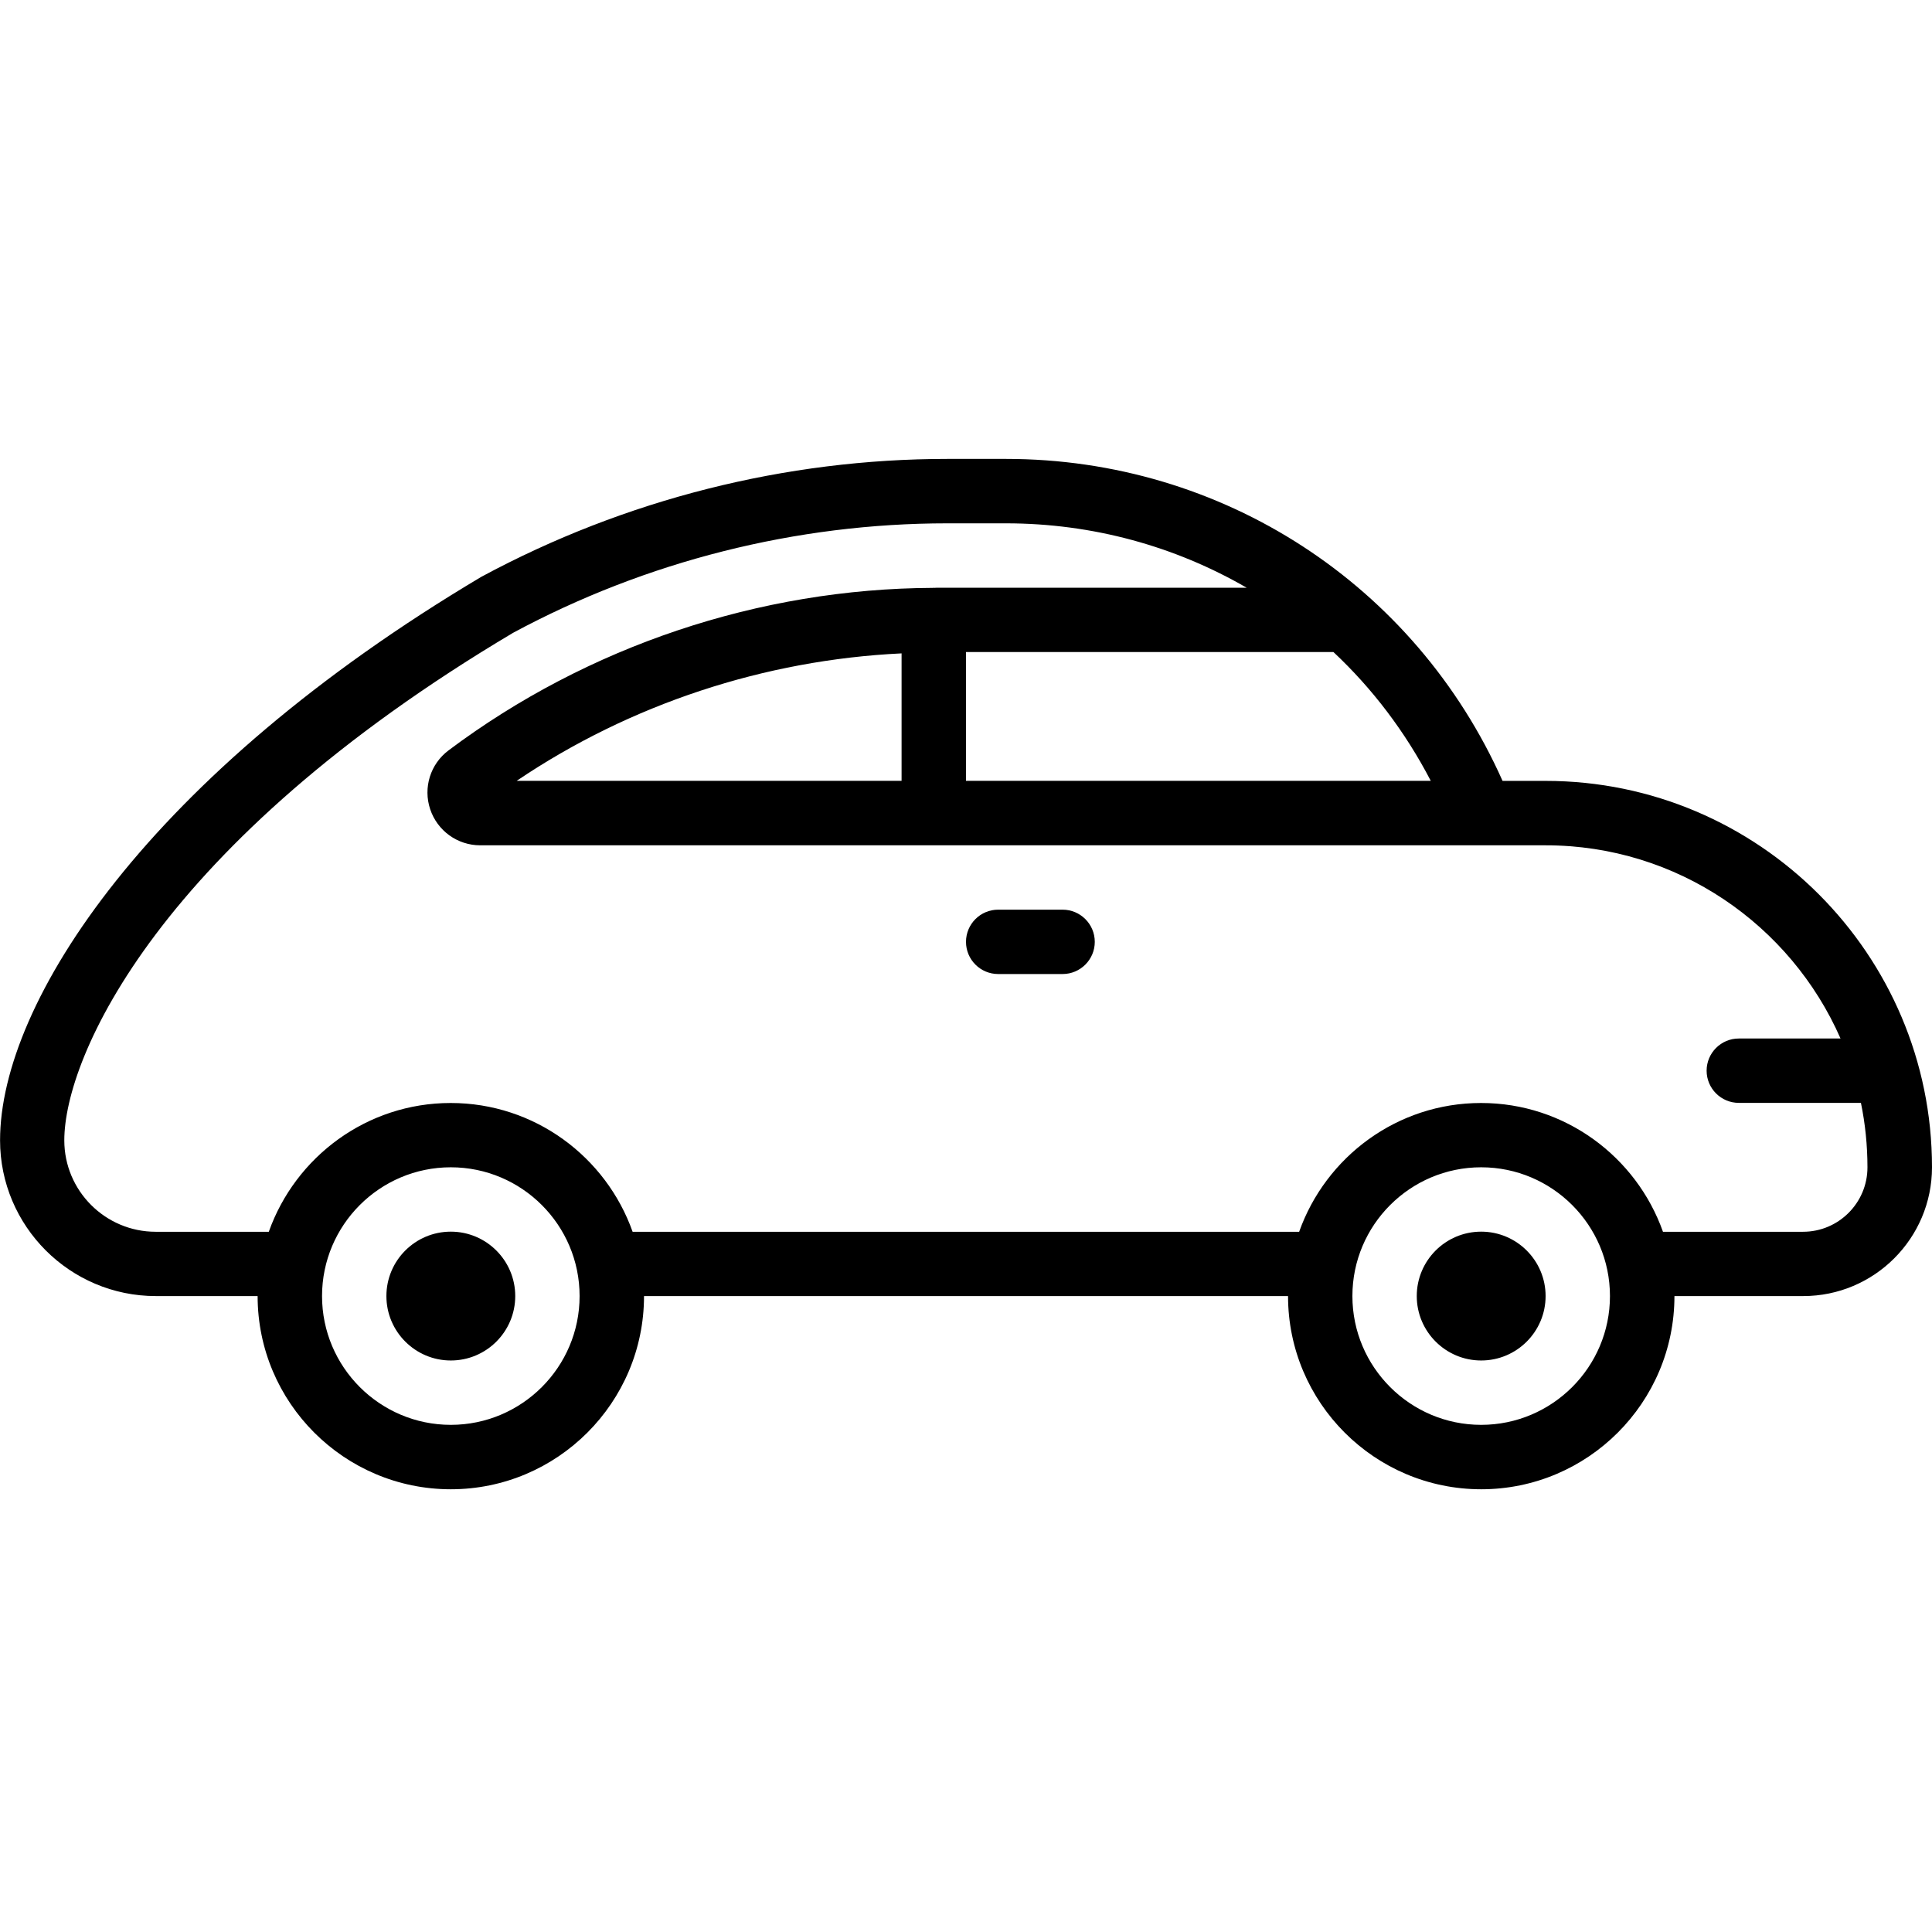 <?xml version="1.0" encoding="UTF-8"?>
<svg xmlns="http://www.w3.org/2000/svg" version="1.1" width="32" height="32" viewBox="0 0 32 32">
  <path d="M29.867 21.467c0 0-2.133 0-2.133 0 0 1.765-1.436 3.2-3.2 3.2s-3.2-1.435-3.2-3.2c0 0-10.667 0-10.667 0 0 1.765-1.436 3.2-3.2 3.2s-3.2-1.435-3.2-3.2c0 0-1.686 0-1.686 0-1.423 0-2.58-1.158-2.58-2.58 0-2.289 2.466-6.062 7.975-9.335 2.377-1.281 5.038-1.951 7.716-1.951 0 0 0.97 0 0.97 0 3.586 0 6.776 2.082 8.225 5.333 0 0 0.713 0 0.713 0 3.529 0 6.4 2.871 6.4 6.4 0 1.177-0.957 2.133-2.133 2.133zM24.533 23.6c1.176 0 2.133-0.957 2.133-2.133s-0.957-2.133-2.133-2.133c-1.177 0-2.133 0.957-2.133 2.133s0.957 2.133 2.133 2.133zM7.467 23.6c1.176 0 2.133-0.957 2.133-2.133s-0.957-2.133-2.133-2.133c-1.177 0-2.133 0.957-2.133 2.133s0.957 2.133 2.133 2.133zM22.085 10.8c0 0-6.085 0-6.085 0s0 2.133 0 2.133c0 0 7.698 0 7.698 0-0.421-0.81-0.967-1.529-1.612-2.133zM30.826 18.267c0 0-2.026 0-2.026 0-0.294 0-0.533-0.239-0.533-0.533s0.239-0.533 0.533-0.533c0 0 1.685 0 1.685 0-0.825-1.881-2.702-3.2-4.885-3.2 0 0-1.067 0-1.067 0s-0.001 0-0.001 0-0.001 0-0.001 0-16.577 0-16.577 0c-0.377 0-0.71-0.241-0.829-0.598s0.003-0.749 0.305-0.975c2.3-1.725 5.148-2.679 8.023-2.691 0.004 0 0.007-0.002 0.012-0.002 0.003 0 0.005 0.002 0.007 0.002 0.012 0 0.025-0.002 0.037-0.002 0 0 5.14 0 5.14 0-1.183-0.685-2.549-1.067-3.989-1.067 0 0-0.97 0-0.97 0-2.502 0-4.989 0.627-7.191 1.813-5.876 3.491-7.434 7.027-7.434 8.407 0 0.835 0.679 1.514 1.514 1.514 0 0 1.873 0 1.873 0 0.441-1.241 1.623-2.133 3.013-2.133s2.573 0.892 3.013 2.133c0 0 11.040 0 11.040 0 0.441-1.241 1.623-2.133 3.013-2.133s2.573 0.892 3.013 2.133c0 0 2.32 0 2.32 0 0.588 0 1.067-0.478 1.067-1.067 0-0.365-0.037-0.722-0.108-1.067zM14.933 12.933c0 0 0-2.111 0-2.111-2.268 0.108-4.494 0.84-6.375 2.111 0 0 6.375 0 6.375 0zM17.6 16.133c0 0-1.067 0-1.067 0-0.295 0-0.533-0.239-0.533-0.533s0.238-0.533 0.533-0.533c0 0 1.067 0 1.067 0 0.294 0 0.533 0.239 0.533 0.533s-0.239 0.533-0.533 0.533zM7.467 20.4c0.588 0 1.067 0.478 1.067 1.067s-0.478 1.067-1.067 1.067c-0.588 0-1.067-0.478-1.067-1.067s0.478-1.067 1.067-1.067zM24.533 20.4c0.588 0 1.067 0.478 1.067 1.067s-0.478 1.067-1.067 1.067c-0.588 0-1.067-0.478-1.067-1.067s0.478-1.067 1.067-1.067z"></path>
</svg>
